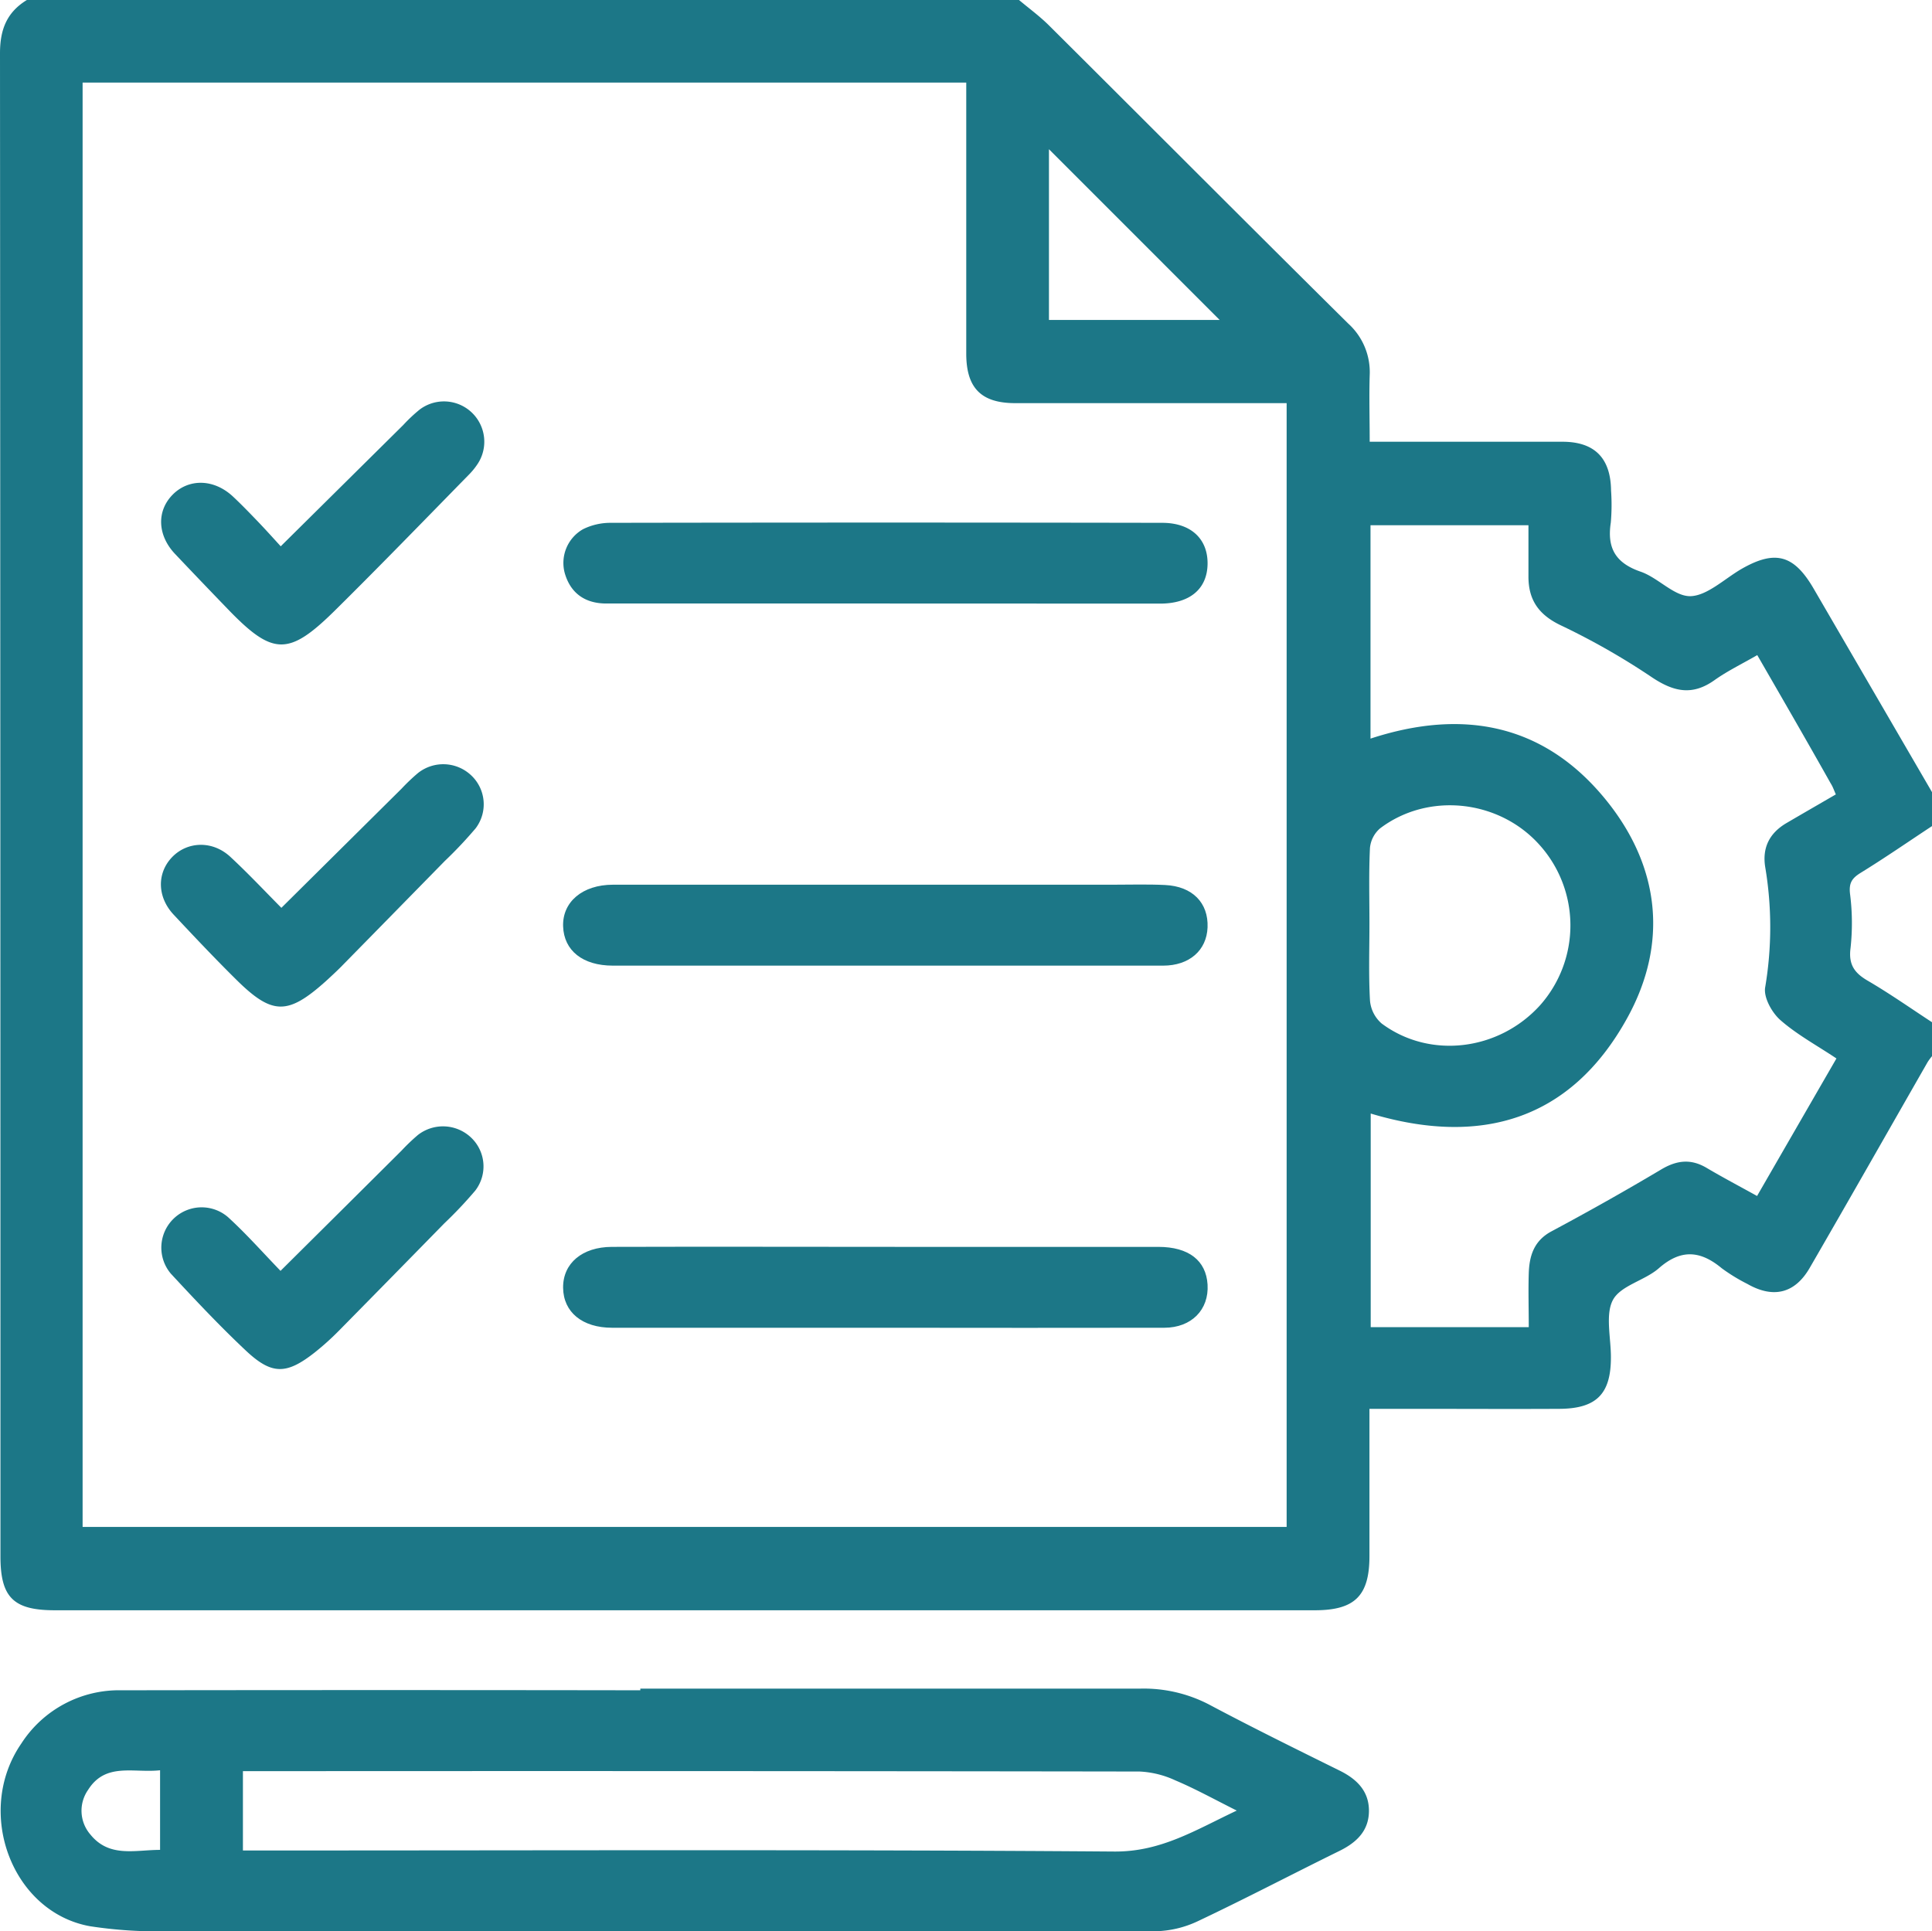 <svg xmlns="http://www.w3.org/2000/svg" viewBox="0 0 383.34 383.25"><defs><style>.cls-1{fill:#1c7787;}</style></defs><g id="Capa_2" data-name="Capa 2"><g id="Capa_1-2" data-name="Capa 1"><path class="cls-1" d="M383.34,157.19v6.74c-4.72,3.11-9.37,6.33-14.18,9.29-1.71,1.06-2.32,2-2.09,4.11a45.75,45.75,0,0,1,.11,10.78c-.44,3.34.8,5,3.49,6.55,4.34,2.54,8.46,5.44,12.67,8.19v6.74a10.87,10.87,0,0,0-.86,1.16c-7.79,13.61-15.54,27.26-23.4,40.84-2.95,5.11-7.24,6.12-12.36,3.2a35.46,35.46,0,0,1-5.1-3.12c-4.22-3.51-8.09-3.86-12.48,0-2.79,2.45-7.59,3.42-9.12,6.31s-.37,7.54-.39,11.41c0,7.26-2.9,10.15-10.27,10.18-9.36.05-18.72,0-28.07,0h-9.57c0,10,0,19.63,0,29.22,0,7.88-2.91,10.75-10.85,10.75h-250C2.68,319.54.09,317,.09,308.86Q.09,159.73,0,10.58C0,5.84,1.36,2.43,5.33,0H202.19c2,1.68,4.11,3.22,5.95,5.05,19.8,19.7,39.51,39.5,59.36,59.15a13,13,0,0,1,4.27,10.28c-.13,4.31,0,8.63,0,13.18h4.57c11.22,0,22.45,0,33.67,0,6.4,0,9.58,3.26,9.65,9.69a40.75,40.75,0,0,1-.05,6.35c-.77,5,.89,8,5.88,9.73,3.54,1.2,6.74,5,10,4.87s6.7-3.44,10-5.37c6.72-3.87,10.45-2.87,14.38,3.9ZM255.29,80h-4.44q-24.71,0-49.4,0c-6.77,0-9.73-3-9.73-9.83q0-24.89,0-49.78v-4H16.39V303h238.9Zm93.38,50c-3.18,1.83-6,3.19-8.53,5-4.35,3.07-8,2.3-12.3-.55a140.91,140.91,0,0,0-18.07-10.32c-4.46-2.11-6.53-5.07-6.5-9.8,0-3.33,0-6.66,0-10.1H271.93v42.34c18.32-6,34.42-2.95,46.68,12.12,10.73,13.2,12.47,28.47,4.25,43.34-11.23,20.35-29.16,25.46-50.89,18.94v42.39h31.36c0-3.72-.11-7.2,0-10.66s1-6.49,4.54-8.37c7.32-3.92,14.58-8,21.7-12.24,3.13-1.87,5.92-2.19,9.06-.33s6.52,3.64,10,5.57c5.26-9.12,10.48-18.17,15.75-27.29-3.81-2.55-7.81-4.71-11.13-7.62-1.7-1.5-3.39-4.55-3-6.56a71.63,71.63,0,0,0,0-23.78c-.63-3.9.87-6.8,4.25-8.77,3.21-1.88,6.44-3.74,9.76-5.67-.37-.83-.6-1.53-1-2.15C358.49,147,353.65,138.64,348.67,130Zm-76.95,53.27c0,5.11-.18,10.22.11,15.31a6.79,6.79,0,0,0,2.32,4.53c9.55,7.1,23.22,5.43,31.42-3.62a23.88,23.88,0,0,0-.26-32c-8.07-8.85-22-10.3-31.49-3.1a5.83,5.83,0,0,0-2,3.91C271.58,173.29,271.72,178.28,271.72,183.26ZM242,63.49,208.13,29.61V63.49Z"/><path class="cls-1" d="M127.05,335.09q49.58,0,99.14,0a28.11,28.11,0,0,1,13.64,3.12c8.57,4.56,17.28,8.85,26,13.16,3.39,1.68,5.81,4.06,5.79,8s-2.46,6.26-5.86,7.93c-9.38,4.61-18.64,9.47-28.09,13.94a20.72,20.72,0,0,1-8.55,2q-98,.16-196,0a88.37,88.37,0,0,1-15.26-1C2.33,379.44-5.08,359.53,4.22,346a23.07,23.07,0,0,1,19.94-10.58q51.45-.08,102.89,0Zm118.34,24.2c-4.49-2.25-8.26-4.34-12.2-6a18.87,18.87,0,0,0-7.08-1.75q-87-.13-174-.07H48.2v15.74h5c56,0,112-.21,168,.21C230.39,367.45,237.17,363.17,245.39,359.29Zm-213.63-8c-5.27.58-10.82-1.61-14.28,3.89A7.21,7.21,0,0,0,17.9,364c3.76,4.69,8.88,3.09,13.86,3.09Z"/><path class="cls-1" d="M175.64,119.76q-27.66,0-55.34,0c-4.36,0-7.18-2.18-8.27-6.13a7.7,7.7,0,0,1,3.66-8.62,12.24,12.24,0,0,1,5.36-1.26q54.77-.1,109.55,0c5.78,0,9.1,3.27,9,8.23s-3.6,7.79-9.37,7.8Z"/><path class="cls-1" d="M175.82,191.62H121.6c-6,0-9.71-3-9.87-7.8s3.79-8.25,9.89-8.26q49.55,0,99.09,0c3.49,0,7-.11,10.46.06,5.44.26,8.62,3.54,8.43,8.41-.18,4.57-3.62,7.59-8.82,7.59Q203.3,191.64,175.82,191.62Z"/><path class="cls-1" d="M175.68,263.48H121.46c-5.92,0-9.68-3.09-9.73-7.94s3.79-8.09,9.66-8.11c19.44-.06,38.88,0,58.33,0,16.7,0,33.4,0,50.1,0,6.07,0,9.49,2.73,9.78,7.48.3,5-3.2,8.56-8.58,8.57Q203.34,263.52,175.68,263.48Z"/><path class="cls-1" d="M55.7,108.41,80,84.35a31.44,31.44,0,0,1,3.26-3.07,8,8,0,0,1,11.36,11,13.92,13.92,0,0,1-1.67,2c-8.81,9-17.53,18-26.49,26.86-9.24,9.12-12.36,9-21.42-.44q-5.19-5.37-10.33-10.8c-3.47-3.69-3.65-8.45-.5-11.69s8.15-3.27,12,.31c1.64,1.53,3.2,3.15,4.75,4.76S54,106.54,55.7,108.41Z"/><path class="cls-1" d="M55.83,180.15l23.83-23.63a39.34,39.34,0,0,1,3.24-3.09,8.06,8.06,0,0,1,10.57.41,7.88,7.88,0,0,1,.92,10.51,83.71,83.71,0,0,1-6.14,6.51Q77.93,181.4,67.59,191.93c-1,1-2,1.91-3,2.83-7.5,6.7-10.57,6.69-17.67-.32-4.25-4.2-8.36-8.55-12.44-12.91-3.3-3.5-3.38-8.24-.36-11.41s8.08-3.42,11.68,0C49.16,173.24,52.32,176.6,55.83,180.15Z"/><path class="cls-1" d="M55.66,252.19c8.33-8.27,16.19-16.07,24-23.85a39.46,39.46,0,0,1,3.24-3.1,8.09,8.09,0,0,1,10.57.5,7.87,7.87,0,0,1,.83,10.52,83.85,83.85,0,0,1-6.15,6.51q-10.45,10.68-20.93,21.32a52.79,52.79,0,0,1-4.72,4.25c-5.64,4.45-8.54,4.54-13.72-.33s-10-10-14.86-15.24a8,8,0,0,1,11.31-11.25C48.84,244.81,52.06,248.46,55.66,252.19Z"/></g></g></svg>